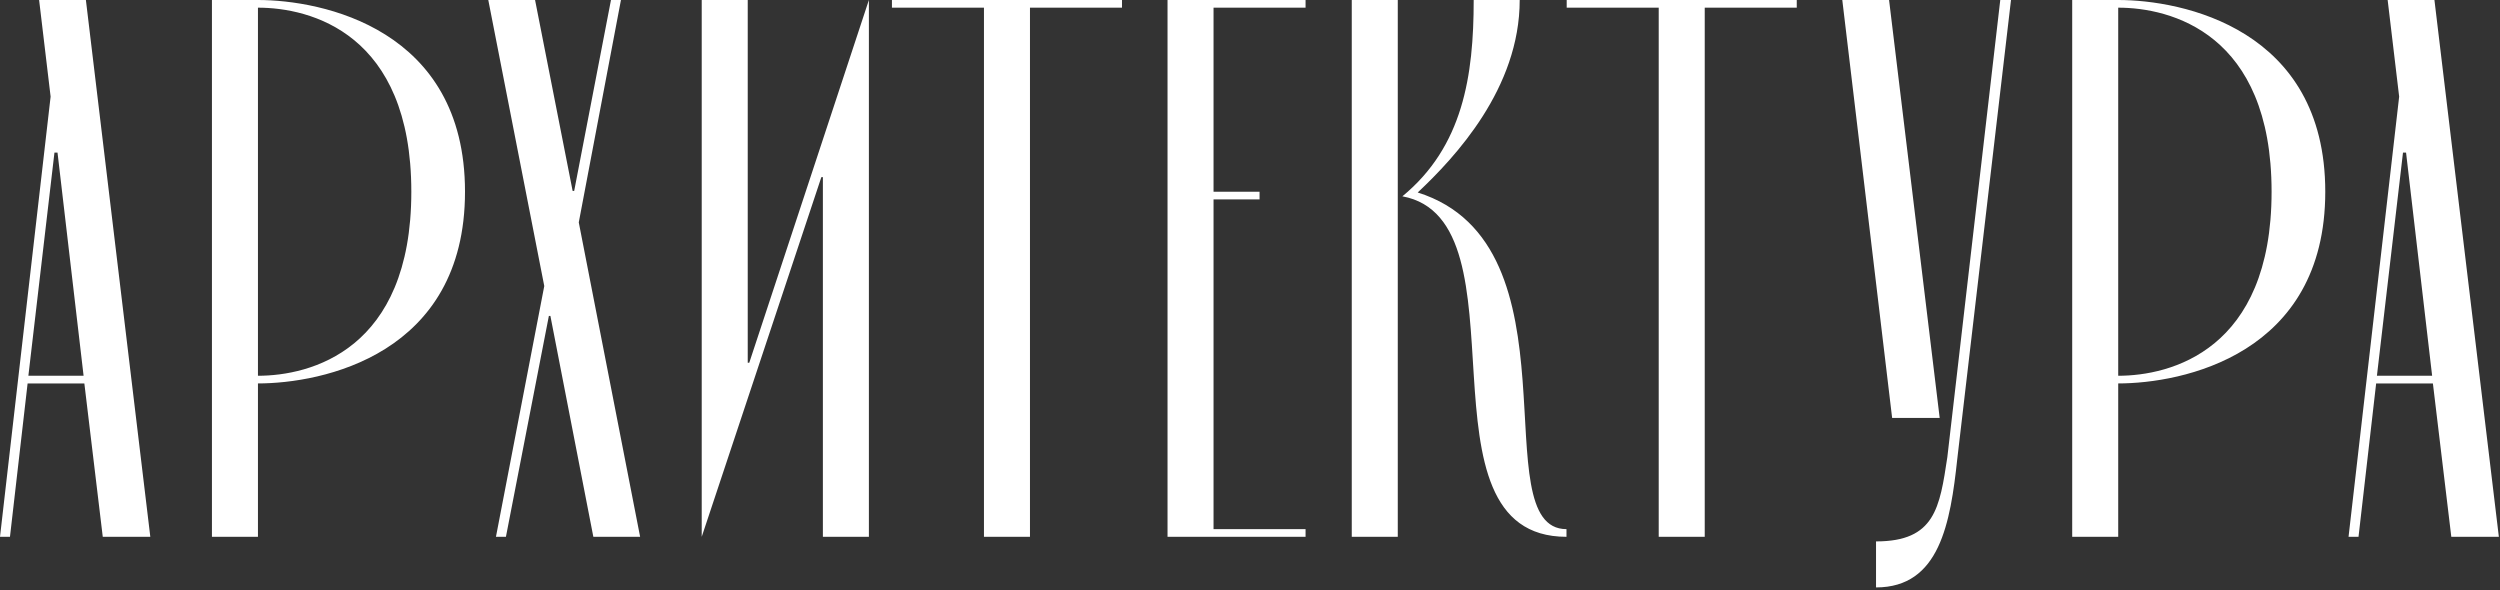 <?xml version="1.0" encoding="UTF-8"?> <svg xmlns="http://www.w3.org/2000/svg" width="652" height="154" viewBox="0 0 652 154" fill="none"><rect x="0" y="0" width="652" height="154" fill="#333333" stroke="none"/> <path d="M26.8 140L22 100H7.2L2.6 140H0L13.2 25.2L10.2 -9.53674e-06H22.4L39.2 140H26.8ZM7.4 98H21.8L15 39.8H14.2L7.4 98ZM67.273 -9.53674e-06C83.873 -9.53674e-06 121.273 7.4 121.273 50C121.273 92.6 83.873 100 67.273 100V140H55.273V-9.53674e-06H67.273ZM67.273 98C80.873 98 107.273 91.4 107.273 50C107.273 8.6 80.873 2 67.273 2V98ZM154.744 140L143.544 82.4H143.144L131.944 140H129.344L141.944 74.6L127.344 -9.53674e-06H139.544L149.344 49.8H149.744L159.344 -9.53674e-06H161.944L150.944 58L166.944 140H154.744ZM195.008 -9.53674e-06V94.6H195.408L226.608 -9.53674e-06V140H214.608V46.2H214.208L183.008 140V-9.53674e-06H195.008ZM256.617 2H232.617V-9.53674e-06H292.617V2H268.617V140H256.617V2ZM316.492 52V138H340.492V140H304.492V-9.53674e-06H340.492V2H316.492V50H328.492V52H316.492ZM364.539 -9.53674e-06V140H352.539V-9.53674e-06H364.539ZM365.739 51.2C381.539 38.2 384.339 19.8 384.339 -9.53674e-06H396.339C396.339 23 379.539 41 369.739 50.2C412.939 63.8 386.539 138 408.539 138V140C367.539 140 399.339 57.4 365.739 51.2ZM432.594 2H408.594V-9.53674e-06H468.594V2H444.594V140H432.594V2ZM510.469 119.6C508.669 136.4 505.869 153.2 489.269 153.2V141.2C504.669 141.2 505.869 132.4 507.869 119.2L521.669 -9.53674e-06H524.469L510.469 119.6ZM493.469 109L480.469 -9.53674e-06H492.669L505.869 109H493.469ZM552.43 -9.53674e-06C569.03 -9.53674e-06 606.43 7.4 606.43 50C606.43 92.6 569.03 100 552.43 100V140H540.43V-9.53674e-06H552.43ZM552.43 98C566.03 98 592.43 91.4 592.43 50C592.43 8.6 566.03 2 552.43 2V98ZM639.3 140L634.5 100H619.7L615.1 140H612.5L625.7 25.2L622.7 -9.53674e-06H634.9L651.7 140H639.3ZM619.9 98H634.3L627.5 39.8H626.7L619.9 98Z" fill="white"></path> </svg> 